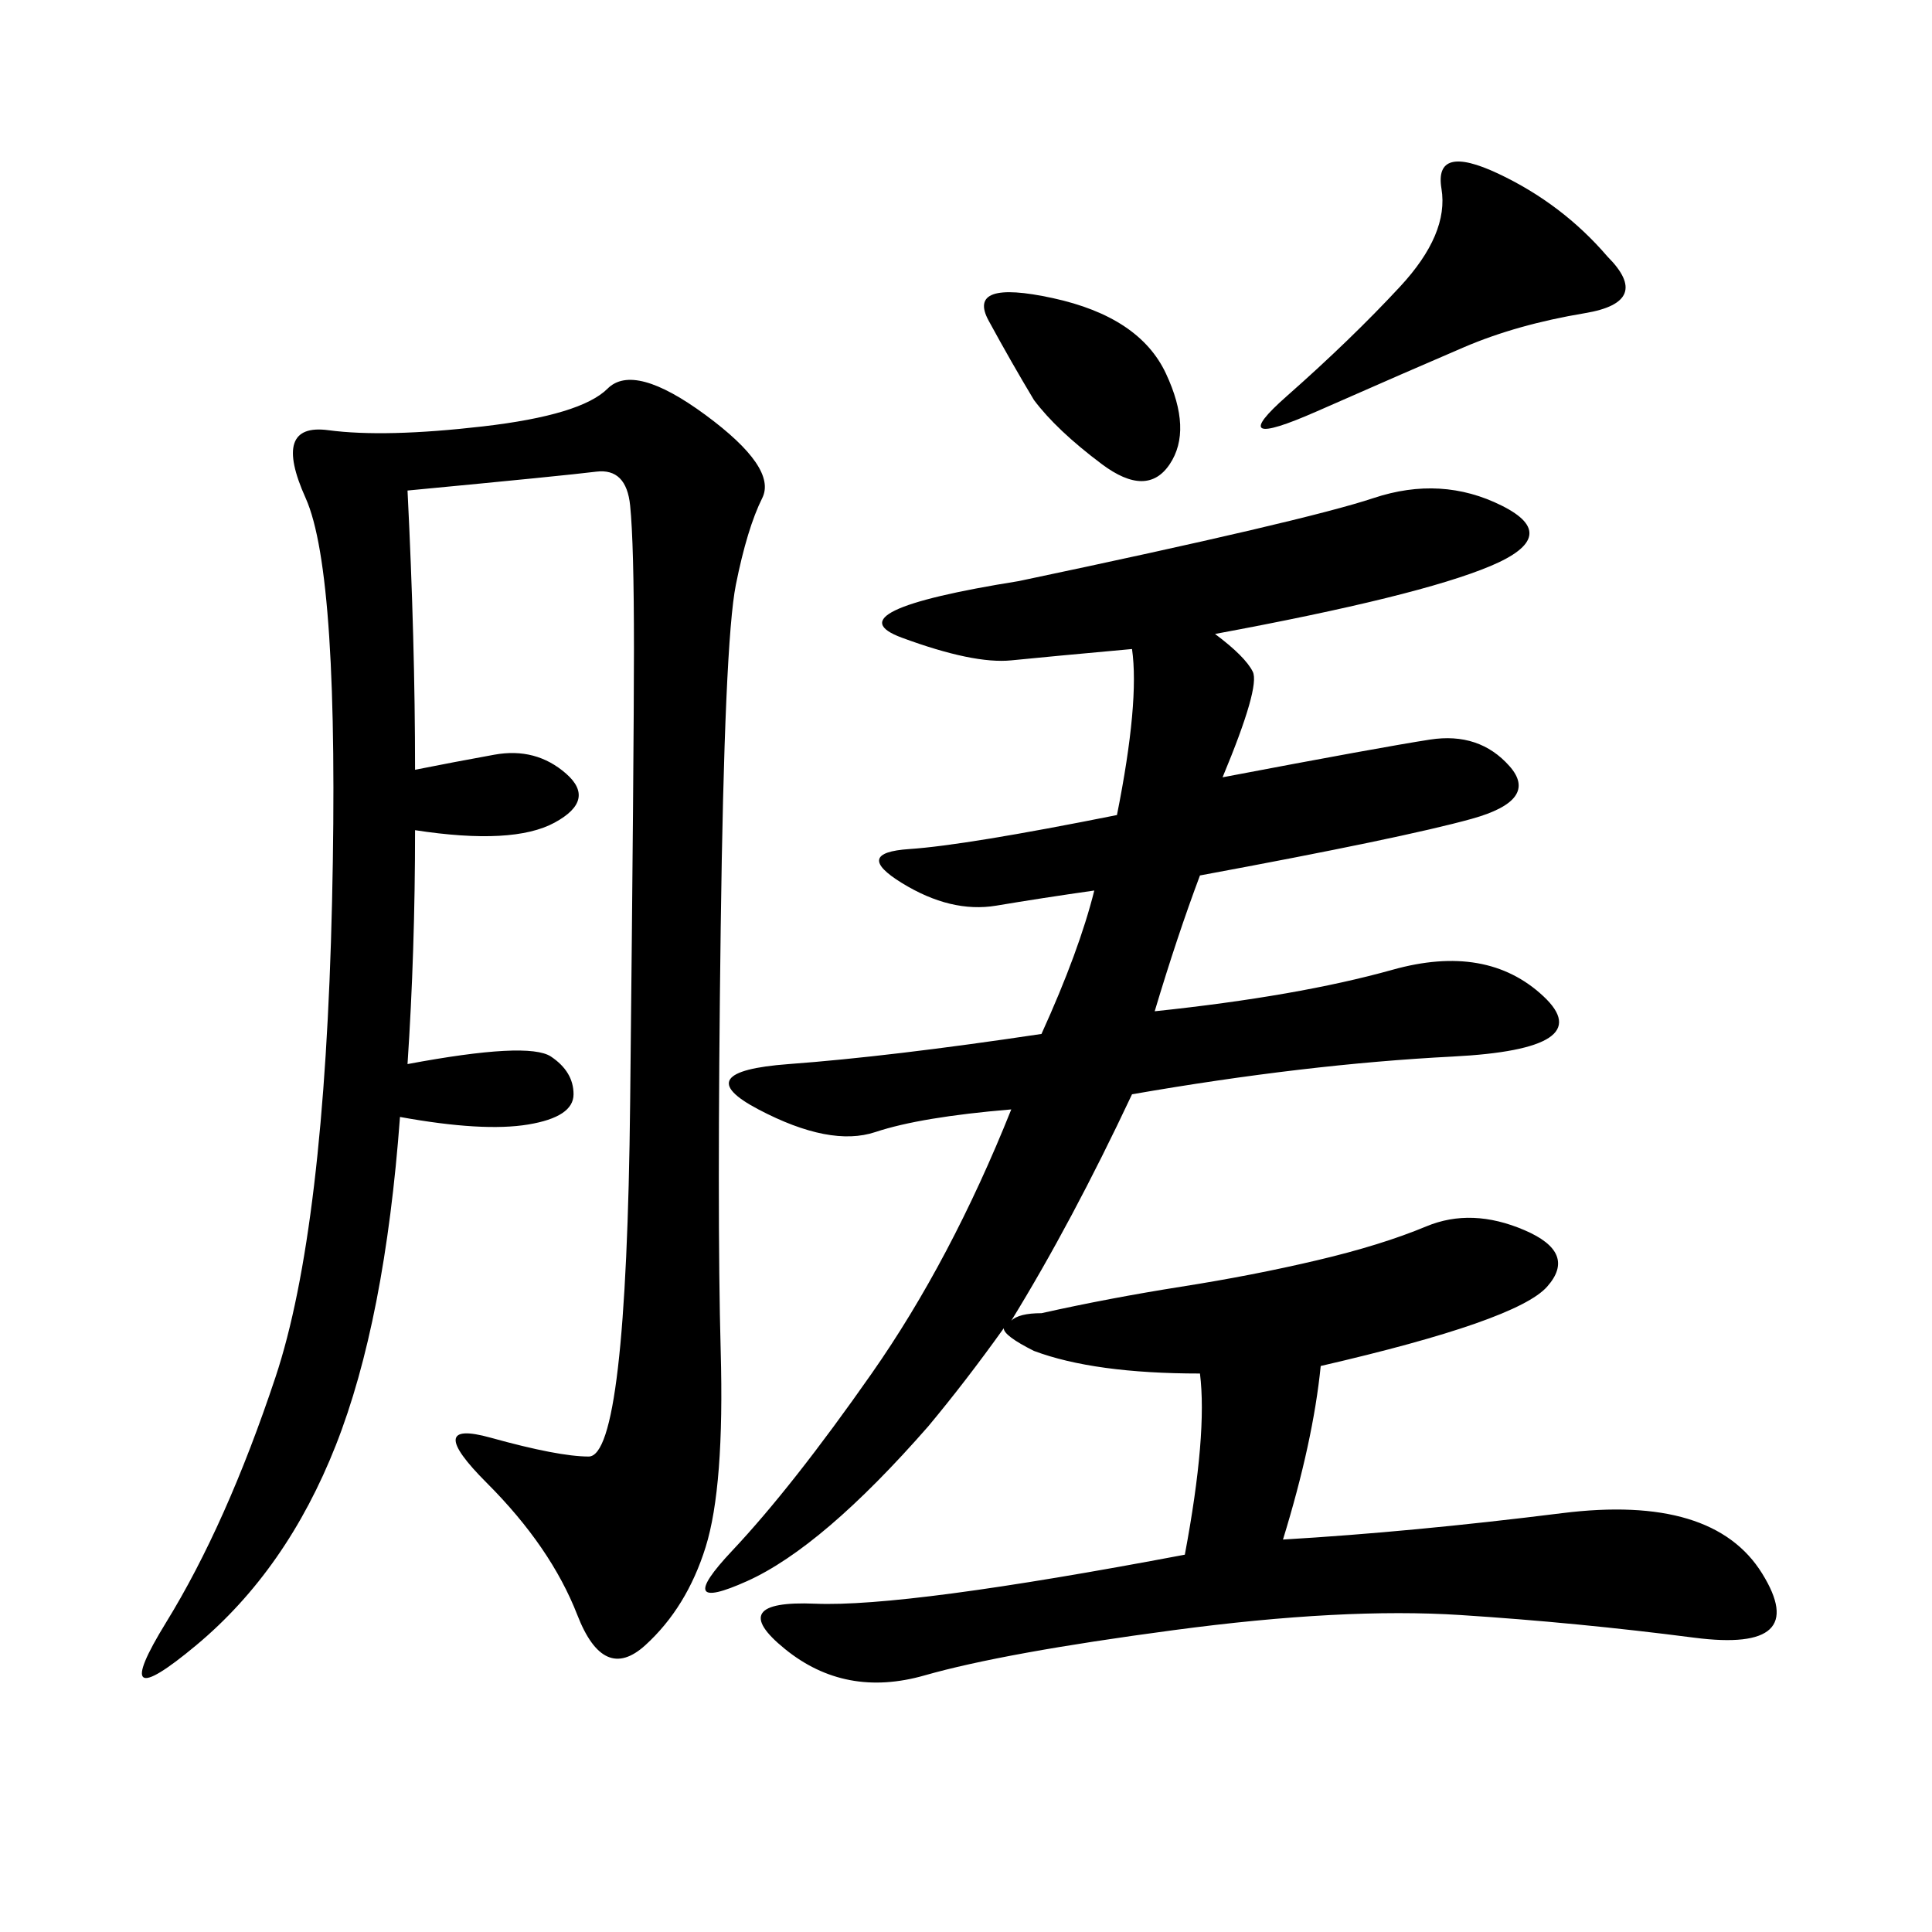 <svg xmlns="http://www.w3.org/2000/svg" xmlns:xlink="http://www.w3.org/1999/xlink" width="300" height="300"><path d="M205.08 212.11Q203.91 223.83 199.22 239.06L199.22 239.06Q219.14 237.89 242.58 234.96Q266.02 232.03 273.63 244.34Q281.25 256.64 263.09 254.30Q244.92 251.95 226.76 250.78Q208.59 249.61 182.23 253.13Q155.86 256.64 143.55 260.16Q131.25 263.67 121.88 256.05Q112.50 248.44 126.56 249.02Q140.63 249.61 183.98 241.41L183.98 241.41Q187.50 222.66 186.33 213.28L186.33 213.28Q169.92 213.28 160.55 209.77L160.55 209.77Q155.86 207.42 155.86 206.25L155.86 206.25Q150 214.45 144.14 221.48L144.14 221.48Q127.73 240.23 116.02 245.51Q104.30 250.78 113.67 240.82Q123.05 230.86 135.35 213.28Q147.66 195.70 157.03 172.27L157.03 172.27Q142.97 173.44 135.94 175.78Q128.91 178.13 117.77 172.27Q106.64 166.41 122.46 165.23Q138.28 164.06 161.72 160.55L161.72 160.55Q167.58 147.66 169.92 138.28L169.92 138.28Q161.72 139.45 154.69 140.63Q147.66 141.80 140.04 137.11Q132.42 132.42 141.21 131.84Q150 131.25 173.44 126.56L173.44 126.56Q176.95 108.98 175.78 100.78L175.78 100.78Q162.89 101.95 157.03 102.54Q151.17 103.13 140.04 99.02Q128.91 94.92 158.20 90.23L158.20 90.23Q202.73 80.86 213.28 77.34Q223.83 73.83 233.20 78.52Q242.58 83.20 231.45 87.89Q220.31 92.58 188.67 98.44L188.67 98.44Q193.36 101.95 194.53 104.30Q195.70 106.64 189.84 120.70L189.84 120.70Q214.45 116.02 222.07 114.84Q229.69 113.67 234.38 118.95Q239.06 124.22 228.52 127.15Q217.97 130.08 186.33 135.94L186.33 135.94Q182.81 145.31 179.30 157.03L179.30 157.03Q201.56 154.69 216.21 150.59Q230.86 146.48 239.65 154.69Q248.44 162.89 225.59 164.06Q202.73 165.23 175.78 169.92L175.78 169.92Q166.41 189.84 157.03 205.08L157.03 205.08Q158.20 203.91 161.72 203.91L161.72 203.91Q172.27 201.56 183.40 199.80Q194.53 198.05 204.49 195.70Q214.45 193.36 221.48 190.43Q228.52 187.50 236.72 191.02Q244.92 194.53 240.23 199.80Q235.55 205.08 205.08 212.11L205.08 212.11ZM63.28 76.17Q64.45 99.61 64.45 119.53L64.45 119.53Q70.31 118.36 76.76 117.19Q83.20 116.02 87.89 120.12Q92.58 124.22 86.13 127.73Q79.69 131.25 64.45 128.91L64.45 128.91Q64.45 147.66 63.28 165.23L63.28 165.23Q82.03 161.72 85.55 164.06Q89.06 166.41 89.06 169.92L89.06 169.92Q89.06 173.44 82.03 174.61Q75 175.78 62.11 173.44L62.11 173.44Q59.77 205.08 52.15 224.41Q44.53 243.75 30.47 255.47Q16.41 267.19 25.78 251.95Q35.16 236.72 42.77 213.87Q50.39 191.02 51.56 140.04Q52.73 89.06 47.46 77.34Q42.19 65.63 50.98 66.80Q59.77 67.97 75 66.21Q90.23 64.45 94.34 60.35Q98.44 56.25 109.57 64.45Q120.70 72.66 118.36 77.34Q116.02 82.03 114.26 90.82Q112.50 99.61 111.91 144.14Q111.33 188.67 111.91 209.77Q112.50 230.86 109.57 240.23Q106.64 249.61 100.20 255.47Q93.75 261.33 89.65 250.78Q85.55 240.23 75.59 230.27Q65.63 220.31 76.17 223.24Q86.72 226.17 91.41 226.17L91.41 226.17Q97.27 226.17 97.85 171.09Q98.44 116.02 98.44 100.78L98.44 100.78Q98.44 84.38 97.85 78.52Q97.27 72.66 92.58 73.24Q87.89 73.83 63.28 76.17L63.28 76.17ZM249.61 39.84Q256.64 46.88 246.09 48.63Q235.55 50.39 227.34 53.91Q219.14 57.42 204.49 63.87Q189.84 70.31 199.80 61.52Q209.77 52.73 217.38 44.53Q225 36.33 223.83 29.30Q222.66 22.27 232.62 26.95Q242.58 31.64 249.61 39.84L249.61 39.84ZM160.55 62.11Q157.03 56.25 153.52 49.80Q150 43.36 163.48 46.29Q176.95 49.22 181.05 58.01Q185.16 66.80 181.64 72.07Q178.13 77.34 171.09 72.07Q164.06 66.80 160.55 62.11L160.55 62.11Z"/></svg>